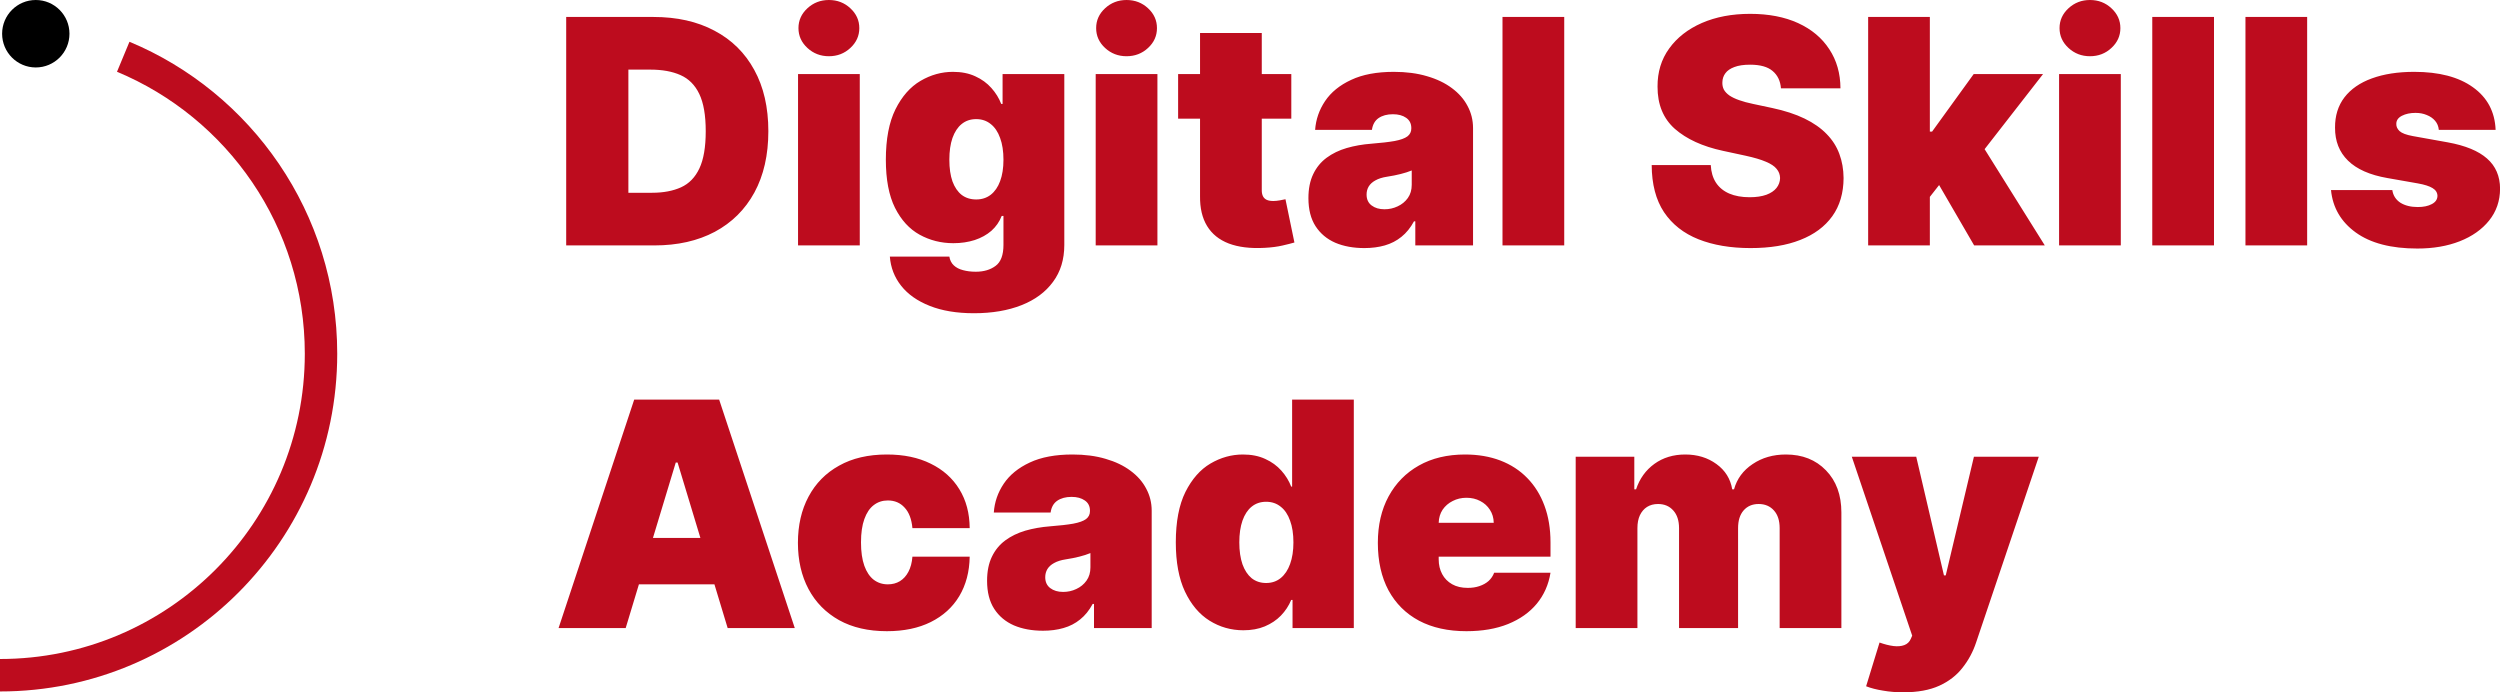 <svg width="65" height="18" viewBox="0 0 65 18" fill="none" xmlns="http://www.w3.org/2000/svg">
<path d="M17.012 6.381H14.721V0.441H16.989C17.601 0.441 18.131 0.56 18.576 0.798C19.024 1.033 19.369 1.374 19.611 1.818C19.855 2.261 19.977 2.792 19.977 3.411C19.977 4.029 19.856 4.561 19.614 5.006C19.372 5.449 19.029 5.789 18.585 6.027C18.141 6.263 17.617 6.381 17.012 6.381ZM16.338 5.012H16.954C17.248 5.012 17.5 4.964 17.707 4.87C17.916 4.775 18.075 4.611 18.184 4.379C18.294 4.147 18.349 3.824 18.349 3.411C18.349 2.997 18.293 2.674 18.181 2.442C18.07 2.21 17.907 2.047 17.692 1.952C17.479 1.857 17.218 1.81 16.907 1.81H16.338V5.012ZM20.749 6.381V1.926H22.354V6.381H20.749ZM21.551 1.462C21.334 1.462 21.148 1.39 20.993 1.247C20.838 1.104 20.76 0.932 20.76 0.731C20.76 0.53 20.838 0.358 20.993 0.215C21.148 0.072 21.334 0 21.551 0C21.77 0 21.956 0.072 22.109 0.215C22.264 0.358 22.342 0.53 22.342 0.731C22.342 0.932 22.264 1.104 22.109 1.247C21.956 1.39 21.77 1.462 21.551 1.462ZM25.323 8.144C24.875 8.144 24.491 8.08 24.171 7.952C23.854 7.827 23.606 7.653 23.43 7.43C23.256 7.21 23.158 6.957 23.136 6.671H24.683C24.698 6.765 24.737 6.842 24.799 6.9C24.861 6.958 24.941 6.999 25.038 7.024C25.137 7.051 25.247 7.065 25.369 7.065C25.576 7.065 25.748 7.015 25.884 6.914C26.021 6.814 26.09 6.632 26.09 6.369V5.615H26.044C25.985 5.766 25.896 5.894 25.776 6.001C25.656 6.105 25.512 6.185 25.343 6.241C25.174 6.295 24.989 6.323 24.788 6.323C24.47 6.323 24.177 6.249 23.91 6.102C23.644 5.955 23.431 5.722 23.27 5.403C23.111 5.084 23.032 4.667 23.032 4.153C23.032 3.616 23.115 3.179 23.282 2.842C23.45 2.506 23.667 2.259 23.933 2.103C24.2 1.946 24.482 1.868 24.776 1.868C24.997 1.868 25.191 1.906 25.358 1.984C25.524 2.059 25.664 2.161 25.776 2.288C25.889 2.414 25.974 2.552 26.032 2.703H26.067V1.926H27.672V6.369C27.672 6.746 27.574 7.066 27.378 7.329C27.184 7.594 26.911 7.796 26.558 7.935C26.206 8.074 25.794 8.144 25.323 8.144ZM25.381 5.186C25.528 5.186 25.654 5.145 25.759 5.064C25.865 4.981 25.947 4.863 26.003 4.71C26.061 4.555 26.09 4.37 26.09 4.153C26.09 3.933 26.061 3.744 26.003 3.588C25.947 3.429 25.865 3.308 25.759 3.225C25.654 3.14 25.528 3.097 25.381 3.097C25.233 3.097 25.107 3.14 25.003 3.225C24.9 3.308 24.821 3.429 24.764 3.588C24.71 3.744 24.683 3.933 24.683 4.153C24.683 4.374 24.71 4.561 24.764 4.716C24.821 4.869 24.9 4.986 25.003 5.067C25.107 5.146 25.233 5.186 25.381 5.186ZM28.488 6.381V1.926H30.093V6.381H28.488ZM29.29 1.462C29.073 1.462 28.887 1.39 28.732 1.247C28.577 1.104 28.5 0.932 28.5 0.731C28.5 0.53 28.577 0.358 28.732 0.215C28.887 0.072 29.073 0 29.29 0C29.509 0 29.695 0.072 29.849 0.215C30.004 0.358 30.081 0.53 30.081 0.731C30.081 0.932 30.004 1.104 29.849 1.247C29.695 1.39 29.509 1.462 29.29 1.462ZM33.574 1.926V3.086H30.631V1.926H33.574ZM31.201 0.858H32.806V4.948C32.806 5.01 32.817 5.062 32.838 5.104C32.859 5.145 32.892 5.176 32.937 5.197C32.981 5.217 33.039 5.226 33.108 5.226C33.157 5.226 33.213 5.22 33.277 5.209C33.343 5.197 33.391 5.188 33.422 5.18L33.655 6.305C33.583 6.326 33.48 6.353 33.347 6.383C33.215 6.414 33.058 6.435 32.876 6.444C32.508 6.464 32.198 6.426 31.948 6.331C31.698 6.235 31.51 6.083 31.384 5.876C31.258 5.669 31.197 5.41 31.201 5.099V0.858ZM35.473 6.45C35.188 6.45 34.936 6.404 34.717 6.311C34.5 6.216 34.329 6.073 34.205 5.882C34.081 5.69 34.019 5.447 34.019 5.151C34.019 4.907 34.061 4.699 34.144 4.527C34.227 4.353 34.344 4.211 34.493 4.101C34.642 3.991 34.816 3.907 35.013 3.849C35.213 3.791 35.428 3.753 35.659 3.736C35.909 3.716 36.109 3.693 36.261 3.666C36.414 3.637 36.524 3.597 36.592 3.547C36.66 3.495 36.694 3.426 36.694 3.341V3.329C36.694 3.213 36.649 3.125 36.56 3.063C36.471 3.001 36.357 2.97 36.217 2.97C36.064 2.97 35.939 3.004 35.842 3.071C35.747 3.137 35.69 3.239 35.67 3.376H34.193C34.213 3.105 34.299 2.856 34.452 2.628C34.607 2.398 34.833 2.214 35.13 2.077C35.426 1.937 35.796 1.868 36.24 1.868C36.56 1.868 36.847 1.905 37.101 1.981C37.355 2.054 37.571 2.158 37.749 2.291C37.927 2.423 38.063 2.577 38.156 2.755C38.251 2.931 38.299 3.123 38.299 3.329V6.381H36.798V5.754H36.764C36.674 5.92 36.566 6.055 36.438 6.157C36.312 6.26 36.167 6.334 36.005 6.381C35.844 6.427 35.666 6.45 35.473 6.45ZM35.996 5.441C36.118 5.441 36.232 5.416 36.339 5.365C36.448 5.315 36.536 5.243 36.604 5.148C36.672 5.053 36.705 4.938 36.705 4.803V4.432C36.663 4.449 36.617 4.465 36.569 4.481C36.522 4.496 36.472 4.511 36.418 4.524C36.365 4.538 36.309 4.55 36.249 4.562C36.191 4.574 36.13 4.584 36.066 4.594C35.942 4.613 35.84 4.645 35.761 4.69C35.683 4.732 35.625 4.785 35.586 4.849C35.549 4.911 35.531 4.981 35.531 5.058C35.531 5.182 35.575 5.277 35.662 5.342C35.749 5.408 35.86 5.441 35.996 5.441ZM40.67 0.441V6.381H39.065V0.441H40.67ZM46.305 2.297C46.29 2.104 46.217 1.953 46.087 1.845C45.959 1.736 45.765 1.682 45.503 1.682C45.336 1.682 45.2 1.702 45.093 1.743C44.988 1.782 44.911 1.835 44.861 1.903C44.81 1.97 44.784 2.048 44.782 2.135C44.778 2.206 44.791 2.271 44.82 2.329C44.851 2.385 44.899 2.436 44.965 2.483C45.031 2.527 45.115 2.568 45.218 2.604C45.321 2.641 45.443 2.674 45.584 2.703L46.073 2.807C46.402 2.877 46.684 2.969 46.919 3.083C47.153 3.197 47.345 3.331 47.494 3.486C47.644 3.639 47.753 3.811 47.823 4.002C47.895 4.194 47.931 4.403 47.933 4.629C47.931 5.019 47.834 5.35 47.64 5.621C47.446 5.891 47.169 6.097 46.808 6.238C46.45 6.38 46.019 6.45 45.514 6.45C44.997 6.45 44.545 6.374 44.16 6.221C43.776 6.068 43.477 5.833 43.264 5.516C43.053 5.197 42.946 4.789 42.944 4.292H44.48C44.489 4.474 44.535 4.627 44.616 4.751C44.698 4.874 44.812 4.968 44.959 5.032C45.108 5.096 45.286 5.128 45.491 5.128C45.664 5.128 45.808 5.106 45.925 5.064C46.041 5.021 46.129 4.962 46.189 4.887C46.249 4.811 46.28 4.725 46.282 4.629C46.28 4.538 46.25 4.459 46.192 4.391C46.136 4.321 46.043 4.259 45.913 4.205C45.783 4.149 45.608 4.097 45.387 4.049L44.794 3.921C44.266 3.807 43.851 3.617 43.546 3.35C43.244 3.081 43.094 2.715 43.096 2.251C43.094 1.874 43.194 1.544 43.398 1.262C43.603 0.977 43.887 0.756 44.25 0.597C44.614 0.439 45.032 0.36 45.503 0.36C45.984 0.36 46.399 0.44 46.75 0.6C47.101 0.761 47.371 0.987 47.561 1.279C47.753 1.569 47.85 1.908 47.852 2.297H46.305ZM50.014 5.325L50.025 3.422H50.234L51.316 1.926H53.119L51.304 4.258H50.851L50.014 5.325ZM48.572 6.381V0.441H50.176V6.381H48.572ZM51.328 6.381L50.304 4.617L51.351 3.48L53.165 6.381H51.328ZM53.536 6.381V1.926H55.141V6.381H53.536ZM54.339 1.462C54.122 1.462 53.936 1.39 53.781 1.247C53.626 1.104 53.548 0.932 53.548 0.731C53.548 0.53 53.626 0.358 53.781 0.215C53.936 0.072 54.122 0 54.339 0C54.558 0 54.744 0.072 54.897 0.215C55.052 0.358 55.13 0.53 55.13 0.731C55.13 0.932 55.052 1.104 54.897 1.247C54.744 1.39 54.558 1.462 54.339 1.462ZM57.564 0.441V6.381H55.959V0.441H57.564ZM59.986 0.441V6.381H58.382V0.441H59.986ZM64.886 3.376H63.409C63.401 3.285 63.369 3.207 63.313 3.141C63.257 3.075 63.184 3.025 63.095 2.99C63.008 2.953 62.911 2.935 62.804 2.935C62.667 2.935 62.548 2.96 62.45 3.01C62.351 3.061 62.302 3.132 62.304 3.225C62.302 3.291 62.33 3.352 62.388 3.408C62.449 3.464 62.564 3.507 62.734 3.538L63.642 3.701C64.099 3.784 64.439 3.924 64.662 4.121C64.887 4.317 65 4.579 65.002 4.907C65 5.224 64.905 5.5 64.717 5.734C64.531 5.966 64.276 6.146 63.953 6.273C63.631 6.399 63.264 6.462 62.851 6.462C62.169 6.462 61.635 6.323 61.249 6.044C60.865 5.766 60.651 5.398 60.606 4.942H62.2C62.221 5.083 62.291 5.192 62.409 5.27C62.529 5.345 62.68 5.383 62.862 5.383C63.01 5.383 63.131 5.358 63.226 5.307C63.323 5.257 63.372 5.186 63.374 5.093C63.372 5.008 63.33 4.94 63.246 4.89C63.165 4.84 63.037 4.799 62.862 4.768L62.072 4.629C61.616 4.55 61.275 4.399 61.048 4.176C60.821 3.954 60.709 3.668 60.711 3.318C60.709 3.009 60.791 2.747 60.955 2.532C61.122 2.315 61.359 2.151 61.667 2.039C61.978 1.925 62.345 1.868 62.769 1.868C63.415 1.868 63.924 2.001 64.296 2.268C64.67 2.535 64.867 2.904 64.886 3.376ZM16.268 16.329H14.523L16.489 10.39H18.698L20.664 16.329H18.919L17.617 12.025H17.57L16.268 16.329ZM15.942 13.986H19.222V15.193H15.942V13.986ZM23.06 16.411C22.575 16.411 22.161 16.315 21.816 16.124C21.471 15.93 21.206 15.662 21.022 15.317C20.838 14.971 20.746 14.57 20.746 14.114C20.746 13.657 20.838 13.257 21.022 12.913C21.206 12.567 21.471 12.298 21.816 12.107C22.161 11.913 22.575 11.817 23.06 11.817C23.498 11.817 23.877 11.896 24.197 12.055C24.518 12.211 24.768 12.434 24.944 12.722C25.12 13.008 25.209 13.344 25.212 13.731H23.723C23.701 13.497 23.634 13.319 23.519 13.197C23.407 13.073 23.262 13.012 23.083 13.012C22.944 13.012 22.822 13.052 22.717 13.133C22.612 13.213 22.531 13.334 22.473 13.496C22.415 13.656 22.386 13.859 22.386 14.102C22.386 14.346 22.415 14.549 22.473 14.711C22.531 14.872 22.612 14.992 22.717 15.074C22.822 15.153 22.944 15.193 23.083 15.193C23.201 15.193 23.306 15.166 23.397 15.111C23.488 15.055 23.562 14.974 23.618 14.868C23.676 14.759 23.711 14.628 23.723 14.473H25.212C25.206 14.866 25.115 15.208 24.941 15.5C24.767 15.79 24.519 16.014 24.2 16.173C23.882 16.331 23.502 16.411 23.06 16.411ZM27.118 16.399C26.833 16.399 26.581 16.353 26.362 16.26C26.145 16.165 25.974 16.022 25.85 15.831C25.726 15.639 25.664 15.396 25.664 15.1C25.664 14.856 25.706 14.648 25.789 14.476C25.872 14.302 25.989 14.16 26.138 14.05C26.287 13.94 26.461 13.856 26.659 13.797C26.858 13.74 27.073 13.702 27.304 13.684C27.554 13.665 27.755 13.642 27.906 13.615C28.059 13.586 28.169 13.546 28.237 13.496C28.305 13.444 28.339 13.375 28.339 13.29V13.278C28.339 13.162 28.294 13.073 28.205 13.012C28.116 12.95 28.002 12.919 27.862 12.919C27.709 12.919 27.584 12.953 27.487 13.02C27.392 13.086 27.335 13.188 27.316 13.325H25.839C25.858 13.054 25.944 12.805 26.097 12.577C26.252 12.347 26.478 12.163 26.775 12.025C27.071 11.886 27.442 11.817 27.885 11.817C28.205 11.817 28.492 11.854 28.746 11.93C29 12.003 29.216 12.107 29.394 12.24C29.573 12.372 29.708 12.526 29.801 12.704C29.896 12.88 29.944 13.072 29.944 13.278V16.329H28.444V15.703H28.409C28.32 15.869 28.211 16.004 28.083 16.106C27.957 16.209 27.813 16.283 27.65 16.329C27.489 16.376 27.312 16.399 27.118 16.399ZM27.641 15.39C27.763 15.39 27.878 15.365 27.984 15.314C28.093 15.264 28.181 15.192 28.249 15.097C28.317 15.002 28.351 14.887 28.351 14.752V14.38C28.308 14.398 28.262 14.414 28.214 14.43C28.167 14.445 28.117 14.46 28.063 14.473C28.01 14.487 27.954 14.499 27.894 14.511C27.836 14.523 27.775 14.533 27.711 14.543C27.587 14.562 27.485 14.594 27.406 14.639C27.328 14.681 27.27 14.734 27.231 14.798C27.195 14.86 27.176 14.93 27.176 15.007C27.176 15.131 27.22 15.225 27.307 15.291C27.394 15.357 27.505 15.39 27.641 15.39ZM32.327 16.387C32.009 16.387 31.716 16.304 31.449 16.138C31.183 15.972 30.97 15.72 30.809 15.381C30.65 15.043 30.571 14.617 30.571 14.102C30.571 13.565 30.654 13.128 30.821 12.791C30.99 12.455 31.207 12.208 31.472 12.052C31.74 11.895 32.021 11.817 32.315 11.817C32.536 11.817 32.73 11.855 32.897 11.933C33.063 12.008 33.203 12.11 33.316 12.237C33.428 12.363 33.513 12.501 33.571 12.652H33.595V10.39H35.199V16.329H33.606V15.599H33.571C33.509 15.749 33.42 15.885 33.304 16.005C33.19 16.123 33.05 16.216 32.885 16.286C32.722 16.354 32.536 16.387 32.327 16.387ZM32.92 15.158C33.067 15.158 33.193 15.115 33.298 15.03C33.405 14.943 33.486 14.821 33.542 14.665C33.6 14.506 33.629 14.319 33.629 14.102C33.629 13.882 33.6 13.693 33.542 13.537C33.486 13.378 33.405 13.257 33.298 13.174C33.193 13.089 33.067 13.046 32.92 13.046C32.773 13.046 32.647 13.089 32.542 13.174C32.44 13.257 32.36 13.378 32.304 13.537C32.25 13.693 32.222 13.882 32.222 14.102C32.222 14.323 32.25 14.512 32.304 14.671C32.36 14.827 32.44 14.948 32.542 15.033C32.647 15.116 32.773 15.158 32.92 15.158ZM38.127 16.411C37.65 16.411 37.239 16.32 36.894 16.138C36.551 15.954 36.287 15.691 36.101 15.349C35.917 15.005 35.824 14.593 35.824 14.114C35.824 13.653 35.917 13.251 36.103 12.907C36.29 12.563 36.552 12.295 36.891 12.104C37.231 11.912 37.631 11.817 38.092 11.817C38.429 11.817 38.735 11.869 39.008 11.973C39.281 12.078 39.515 12.229 39.709 12.429C39.902 12.626 40.052 12.866 40.156 13.148C40.261 13.43 40.313 13.748 40.313 14.102V14.473H36.325V13.592H38.837C38.835 13.464 38.801 13.352 38.738 13.255C38.676 13.157 38.591 13.08 38.485 13.026C38.38 12.97 38.261 12.942 38.127 12.942C37.997 12.942 37.878 12.97 37.77 13.026C37.661 13.08 37.574 13.156 37.508 13.252C37.444 13.349 37.41 13.462 37.406 13.592V14.543C37.406 14.686 37.436 14.814 37.496 14.926C37.556 15.038 37.642 15.126 37.755 15.19C37.867 15.254 38.003 15.285 38.162 15.285C38.273 15.285 38.373 15.27 38.464 15.239C38.557 15.208 38.637 15.164 38.703 15.106C38.769 15.046 38.817 14.974 38.848 14.891H40.313C40.263 15.2 40.144 15.469 39.956 15.697C39.768 15.924 39.519 16.099 39.209 16.225C38.901 16.349 38.54 16.411 38.127 16.411ZM40.968 16.329V11.875H42.492V12.722H42.538C42.631 12.443 42.79 12.223 43.015 12.06C43.24 11.898 43.507 11.817 43.817 11.817C44.131 11.817 44.402 11.9 44.629 12.066C44.855 12.23 44.992 12.449 45.038 12.722H45.085C45.16 12.449 45.322 12.23 45.568 12.066C45.814 11.9 46.102 11.817 46.434 11.817C46.862 11.817 47.209 11.954 47.475 12.229C47.742 12.503 47.876 12.869 47.876 13.325V16.329H46.271V13.731C46.271 13.536 46.222 13.383 46.123 13.273C46.024 13.161 45.891 13.104 45.725 13.104C45.56 13.104 45.429 13.161 45.332 13.273C45.237 13.383 45.19 13.536 45.19 13.731V16.329H43.655V13.731C43.655 13.536 43.605 13.383 43.506 13.273C43.407 13.161 43.275 13.104 43.108 13.104C42.998 13.104 42.903 13.13 42.823 13.18C42.744 13.23 42.682 13.303 42.637 13.397C42.594 13.49 42.573 13.601 42.573 13.731V16.329H40.968ZM49.484 18C49.3 18 49.125 17.986 48.958 17.956C48.791 17.93 48.645 17.892 48.519 17.843L48.868 16.706C49 16.753 49.12 16.783 49.229 16.797C49.339 16.81 49.433 16.802 49.511 16.773C49.59 16.744 49.647 16.689 49.682 16.608L49.717 16.527L48.147 11.875H49.822L50.543 14.961H50.589L51.322 11.875H53.008L51.38 16.701C51.299 16.946 51.18 17.167 51.025 17.362C50.872 17.559 50.671 17.715 50.421 17.829C50.17 17.943 49.858 18 49.484 18Z" fill="#BD0C1E"/>
<path fill-rule="evenodd" clip-rule="evenodd" d="M7.925 9.197C7.925 5.894 5.91 3.06 3.042 1.866L3.366 1.086C6.537 2.407 8.768 5.541 8.768 9.197C8.768 14.047 4.842 17.978 0 17.978V17.134C4.377 17.134 7.925 13.58 7.925 9.197Z" fill="#BD0C1E"/>
<path d="M0.93 1.754C1.414 1.754 1.806 1.361 1.806 0.877C1.806 0.393 1.414 0 0.93 0C0.447 0 0.055 0.393 0.055 0.877C0.055 1.361 0.447 1.754 0.93 1.754Z" fill="black"/>
</svg>
